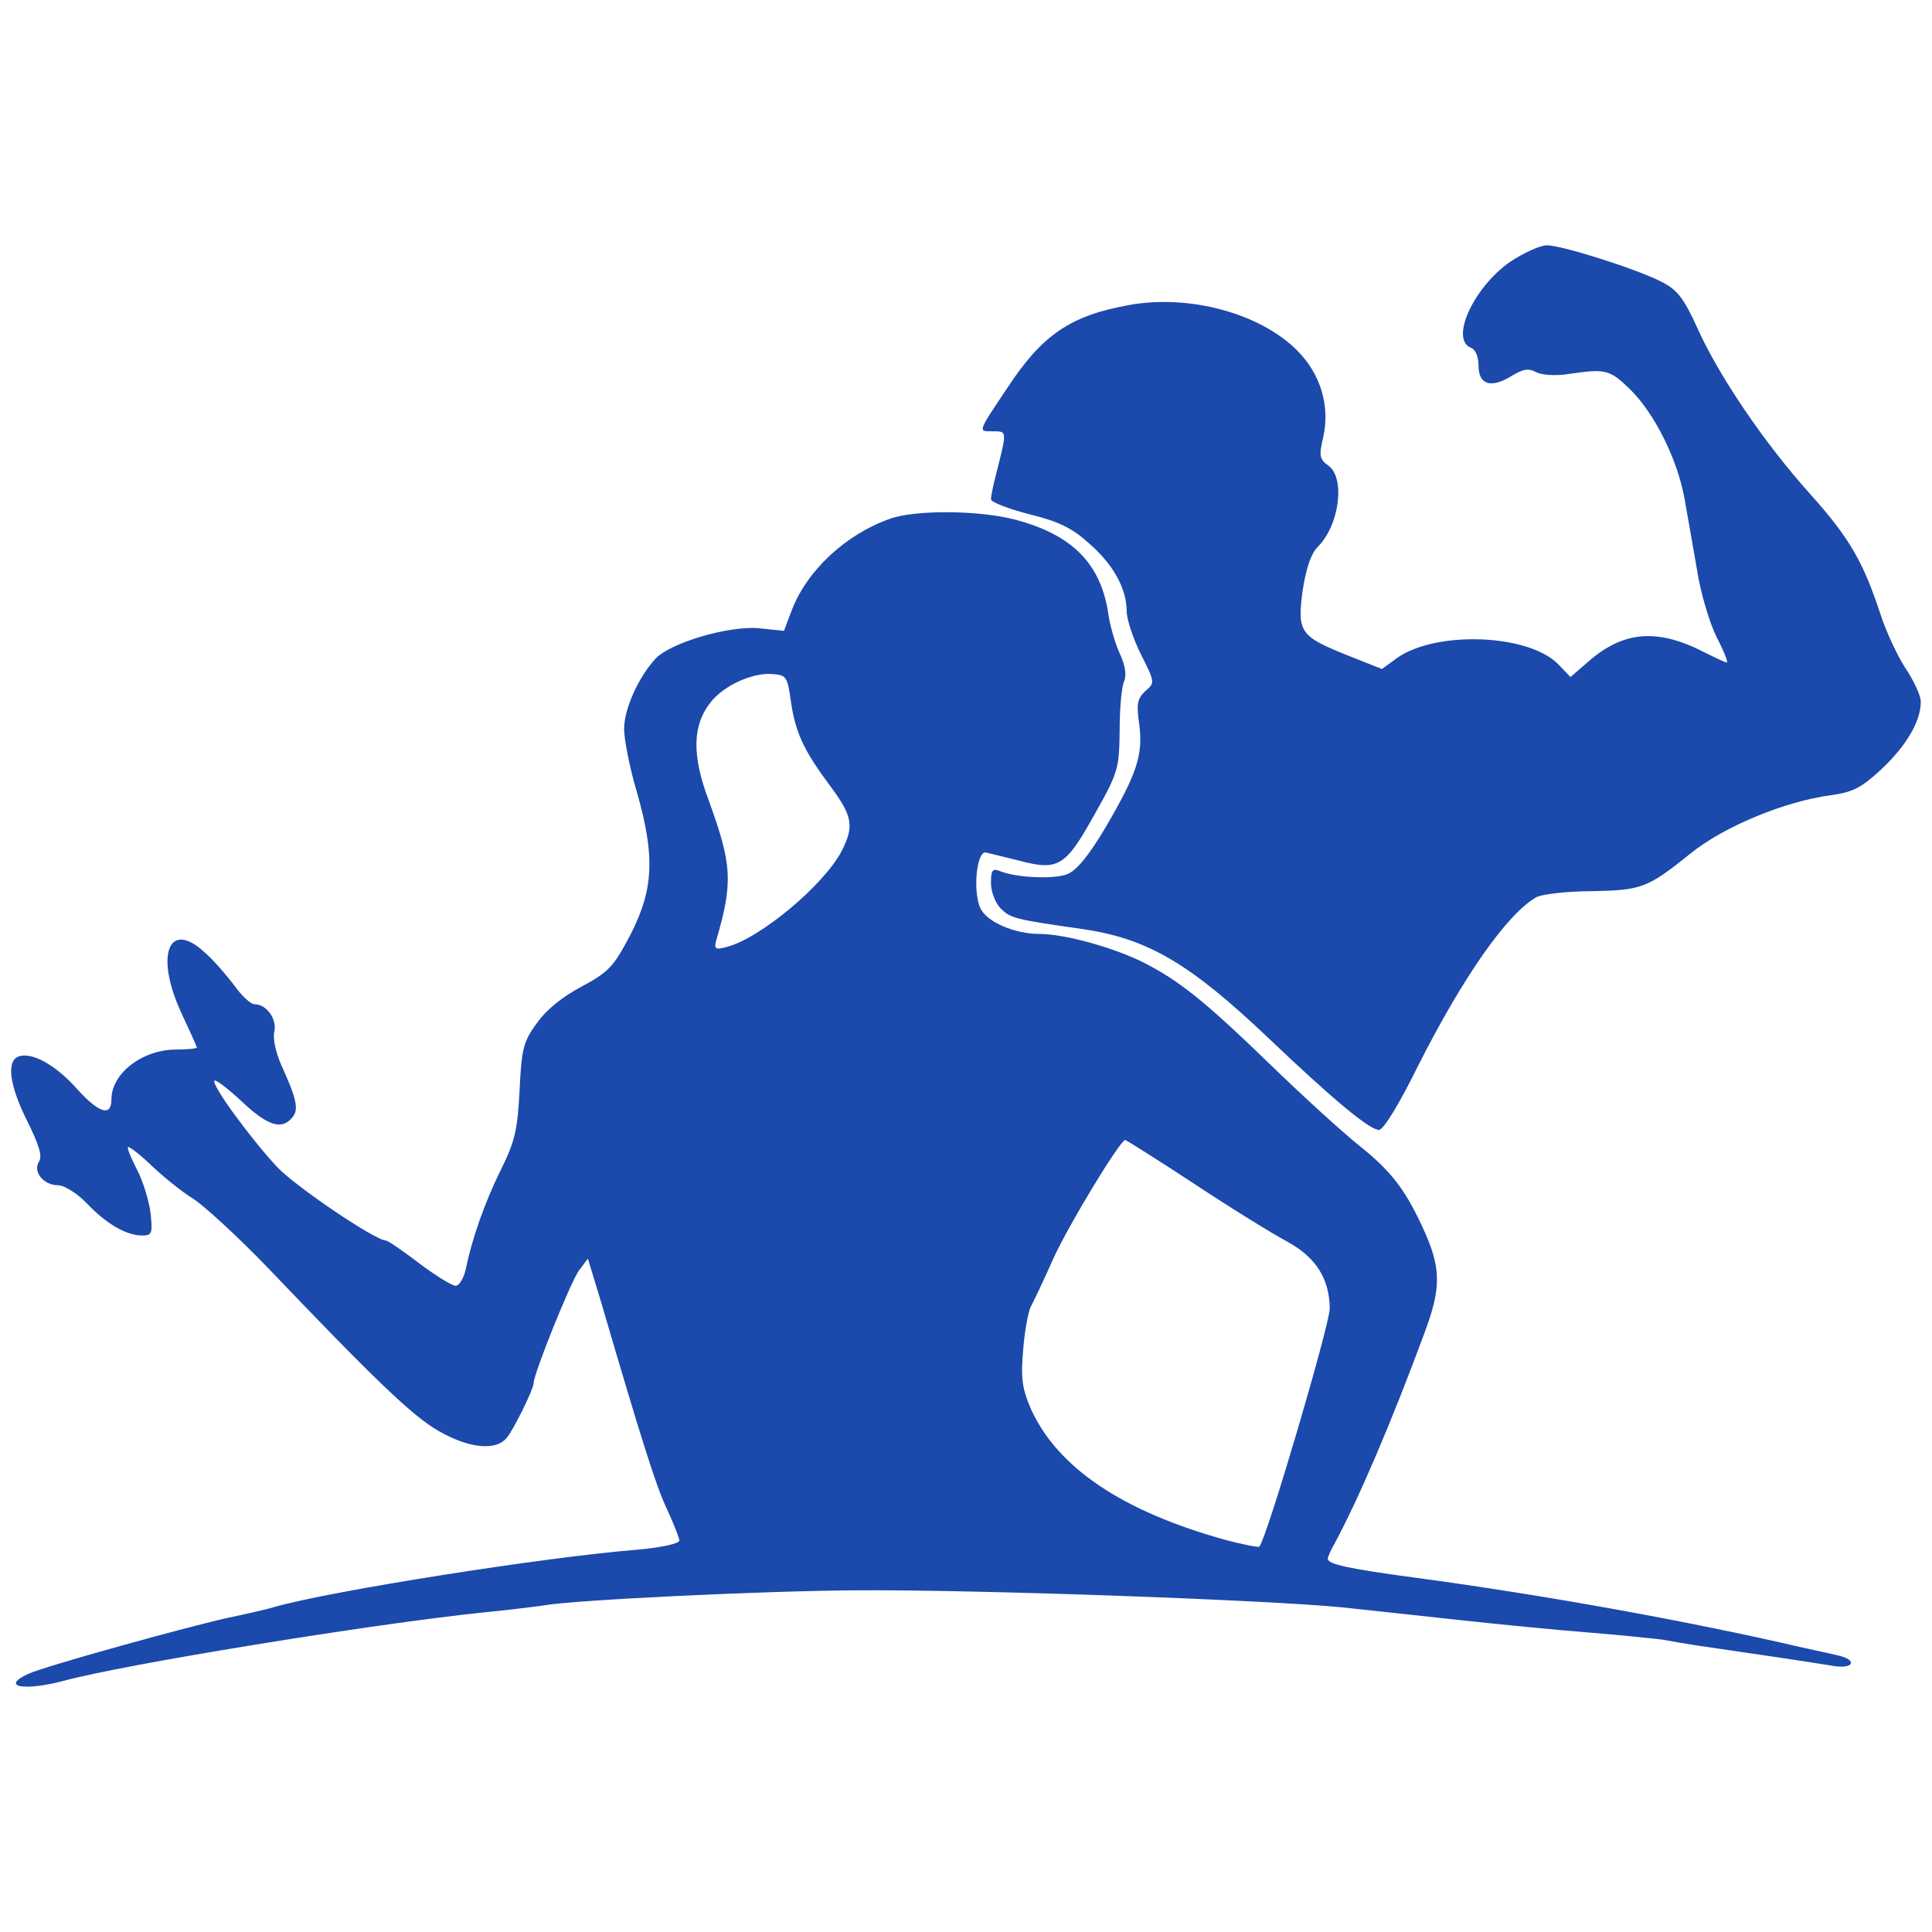 <svg viewBox="0 0 250 250" width="250" height="250" xmlns="http://www.w3.org/2000/svg" fill="#1B49AC"><path fill="#1B49AC" d="M115.16 67.13c-5.72 2.01-10.73 6.7-12.68 11.77l-1.04 2.73-3.19-.33c-3.9-.38-11.58 1.89-13.46 3.97-2.21 2.41-4.03 6.51-4.03 9.04 0 1.37.71 5.01 1.62 8.07 2.41 8.39 2.21 12.68-.78 18.53-2.21 4.23-2.86 4.88-6.37 6.77-2.47 1.3-4.62 3.06-5.79 4.75-1.76 2.4-1.95 3.38-2.21 8.71-.26 5.01-.59 6.57-2.41 10.21-2.15 4.36-3.77 9.04-4.55 12.88-.26 1.17-.85 2.15-1.3 2.15-.46 0-2.6-1.3-4.75-2.93-2.15-1.63-4.03-2.93-4.29-2.93-1.37 0-11.65-6.96-14.05-9.49-3.51-3.77-8.59-10.73-8.13-11.19.19-.19 1.76 1.04 3.51 2.67 3.38 3.18 5.21 3.77 6.57 2.08.85-.98.59-2.34-1.43-6.77-.72-1.62-1.11-3.44-.91-4.29.39-1.62-.98-3.58-2.54-3.58-.52 0-1.69-1.1-2.66-2.47-.98-1.3-2.67-3.25-3.78-4.22-4.68-4.36-6.5.32-3.05 7.8 1.1 2.34 2.01 4.36 2.01 4.49 0 .13-1.23.26-2.66.26-4.36 0-8.39 3.06-8.39 6.44 0 2.27-1.57 1.82-4.36-1.24-2.86-3.25-5.99-4.94-7.68-4.29-1.56.59-1.17 3.77 1.17 8.39 1.5 3.06 1.96 4.49 1.5 5.2-.85 1.3.59 3.06 2.47 3.06.78 0 2.47 1.04 3.71 2.34 2.53 2.67 5.14 4.16 7.15 4.16 1.3 0 1.37-.26 1.11-2.86-.2-1.62-.98-4.16-1.76-5.66-.78-1.49-1.3-2.79-1.17-2.92.13-.13 1.5.91 2.99 2.34 1.56 1.49 3.97 3.44 5.47 4.36 1.49.97 5.79 4.94 9.56 8.84 14.04 14.7 18.79 19.25 22.18 21.2 3.96 2.28 7.47 2.6 8.84.85.98-1.24 3.45-6.31 3.45-7.03 0-1.23 4.81-13.13 5.85-14.56l1.17-1.57 1.76 5.79c5.26 17.95 7.09 23.74 8.52 26.73.84 1.82 1.56 3.64 1.56 3.97 0 .39-2.41.91-5.34 1.17-12.22.98-39.67 5.33-47.02 7.41-1.04.33-3.71.92-5.85 1.37-5.14 1.11-23.94 6.31-26.02 7.29-3.7 1.69-.58 2.27 4.56.91 7.61-2.09 39.8-7.35 54.3-8.85 3.39-.32 6.9-.78 7.81-.91 3.9-.71 28.68-1.89 40.32-1.95 15.16-.13 53.46 1.24 63.09 2.21 3.77.39 10.79 1.17 15.61 1.69 4.81.52 12.16 1.24 16.26 1.56 4.1.33 8.39.78 9.43.91 1.1.2 2.99.52 4.23.72 5.85.84 15.54 2.28 17.75 2.66 2.86.53 3.45-.78.65-1.36-1.04-.26-2.99-.65-4.42-.98-14.77-3.44-33.63-6.83-50.08-9.04-8.72-1.17-11.38-1.75-11.38-2.47 0-.19.39-1.1.91-2.01 3.06-5.66 7.35-15.68 11.58-27.13 2.27-6.04 2.21-8.58-.33-13.98-2.28-4.88-4.1-7.15-8.26-10.47-1.95-1.56-6.96-6.11-11.12-10.14-8.59-8.33-11.9-11-16.59-13.4-3.9-1.95-10.21-3.71-13.52-3.71-3.13 0-6.64-1.5-7.55-3.19-1.1-2.08-.58-7.61.65-7.35.52.13 2.41.59 4.23 1.04 5.14 1.37 6.05.79 9.76-5.85 3.12-5.53 3.25-5.98 3.31-10.99 0-2.86.26-5.72.59-6.37.32-.79.13-2.02-.52-3.45-.59-1.24-1.24-3.45-1.5-5.01-.91-6.7-4.68-10.54-12.29-12.49-4.68-1.17-12.75-1.23-16-.06zM102.35 90.8c.58 4.03 1.69 6.37 5.14 10.99 2.79 3.77 3.05 5.08 1.49 8.2-2.21 4.42-10.6 11.44-14.96 12.55-1.43.39-1.62.26-1.36-.78 2.21-7.55 2.08-9.82-.91-18.08-2.28-5.99-2.15-9.89.26-12.88 1.75-2.14 5.33-3.77 7.93-3.58 1.82.13 1.95.33 2.41 3.58zm52.16 62.37c4.81 3.19 10.21 6.51 12.03 7.48 3.71 2.02 5.47 4.75 5.53 8.65 0 2.08-8.13 29.72-9.11 30.83-.13.13-2.08-.26-4.29-.84-13.46-3.71-21.98-9.44-25.36-17.18-1.04-2.47-1.24-3.83-.91-7.47.19-2.41.65-4.88.97-5.53.33-.59 1.69-3.45 2.93-6.25 2.01-4.42 8.65-15.34 9.3-15.34.13 0 4.16 2.53 8.91 5.65zm40.97-119.34c-4.74 3.25-7.93 10.08-5.13 11.18.58.2.97 1.17.97 2.28 0 2.47 1.56 2.99 4.16 1.43 1.57-.97 2.28-1.1 3.26-.58.71.39 2.47.52 4.22.26 4.82-.72 5.34-.59 8 2.01 3.12 3.06 6.12 9.04 7.03 14.18.39 2.15 1.1 6.31 1.62 9.24.46 2.99 1.63 6.83 2.54 8.65.91 1.75 1.5 3.25 1.3 3.25-.19 0-1.43-.59-2.86-1.3-6.05-3.13-10.41-2.8-14.9 1.04l-2.47 2.14-1.49-1.56c-3.77-4.03-15.87-4.49-20.95-.91l-1.95 1.43-4.42-1.75c-6.18-2.48-6.57-3-5.85-8.39.45-2.93 1.1-4.82 1.95-5.66 2.86-2.86 3.58-8.98 1.36-10.54-1.1-.78-1.23-1.23-.65-3.64.91-4.03-.32-8.2-3.38-11.25-4.81-4.82-13.98-7.29-21.79-5.86-7.54 1.37-11.18 3.84-15.67 10.67-3.97 5.92-3.84 5.66-1.89 5.66 1.89 0 1.82-.07.33 5.85-.33 1.24-.59 2.6-.59 2.93 0 .39 2.21 1.24 4.95 1.95 3.77.91 5.59 1.82 7.67 3.71 3.19 2.73 4.94 5.92 4.94 8.84 0 1.04.85 3.58 1.82 5.53 1.82 3.64 1.89 3.71.59 4.81-1.04.98-1.17 1.69-.78 4.3.52 3.96-.33 6.44-4.36 13.33-2.15 3.64-3.77 5.59-4.94 6.05-1.76.71-6.7.45-8.72-.39-.97-.39-1.17-.13-1.17 1.56 0 1.1.59 2.6 1.24 3.25 1.3 1.3 1.82 1.43 10.47 2.67 8.58 1.23 13.98 4.42 24.32 14.24 8.13 7.74 12.95 11.77 14.18 11.77.59 0 2.67-3.44 5.07-8.32 5.86-11.58 11.52-19.64 15.29-21.79.71-.39 3.97-.78 7.15-.78 6.51-.13 7.22-.39 12.88-4.94 4.29-3.45 12.16-6.7 18.08-7.48 2.86-.39 3.97-.98 6.5-3.32 3.26-3.06 5.14-6.24 5.14-8.78 0-.78-.91-2.73-1.95-4.29s-2.54-4.75-3.31-7.16c-2.22-6.69-3.97-9.75-9.04-15.41-5.92-6.57-11.78-15.22-14.57-21.4-1.82-4.03-2.67-5.07-4.75-6.11-3.19-1.63-12.81-4.69-14.77-4.69-.84 0-2.99.98-4.68 2.09z"/></svg>